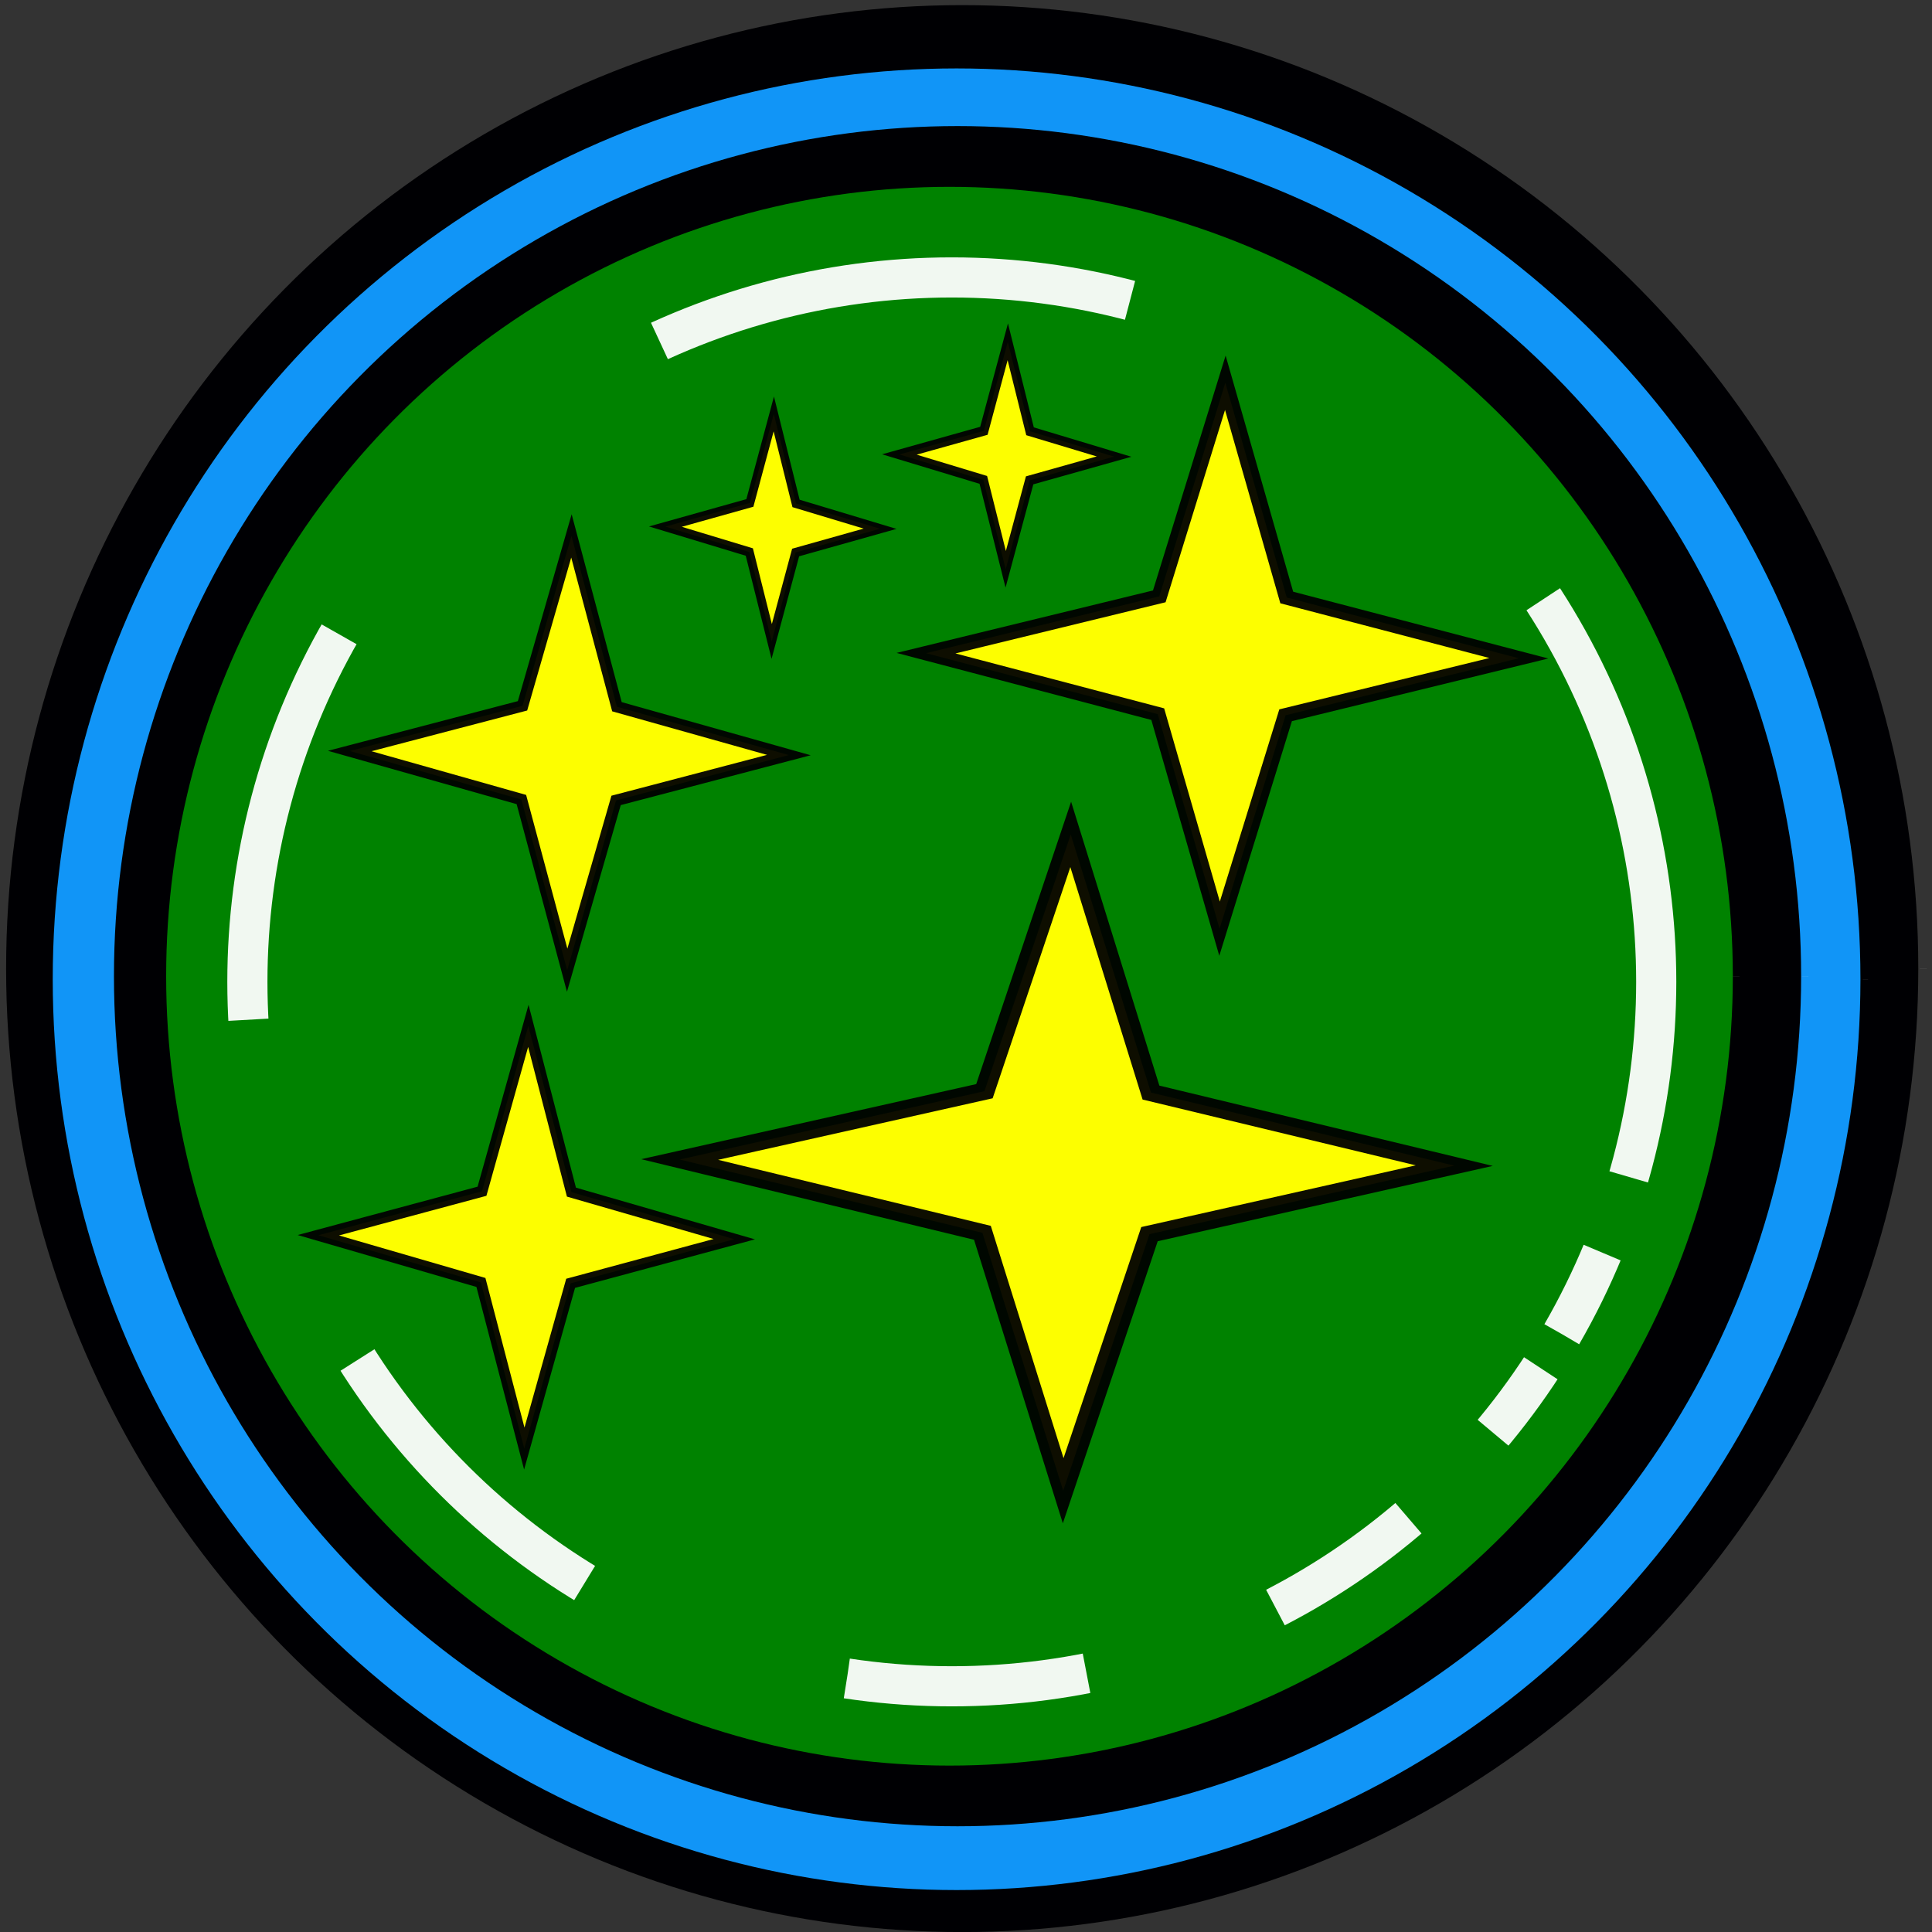 <?xml version="1.0" encoding="UTF-8" standalone="no"?>
<svg
   xmlns:dc="http://purl.org/dc/elements/1.1/"
   xmlns:cc="http://creativecommons.org/ns#"
   xmlns:rdf="http://www.w3.org/1999/02/22-rdf-syntax-ns#"
   xmlns:svg="http://www.w3.org/2000/svg"
   xmlns="http://www.w3.org/2000/svg"
   xmlns:sodipodi="http://sodipodi.sourceforge.net/DTD/sodipodi-0.dtd"
   xmlns:inkscape="http://www.inkscape.org/namespaces/inkscape"
   width="800mm"
   height="800mm"
   viewBox="0 0 800 800"
   version="1.1"
   id="svg8"
   inkscape:version="1.0.2 (e86c8708, 2021-01-15)"
   sodipodi:docname="cosmicLogo.svg">
  <rect x="0" y="0" width="800" height="800" fill="#333333" stroke="none"/>
  <defs
     id="defs2" />
  <sodipodi:namedview
     id="base"
     pagecolor="#ffffff"
     bordercolor="#666666"
     borderopacity="1.0"
     inkscape:pageopacity="0.0"
     inkscape:pageshadow="2"
     inkscape:zoom="0.22"
     inkscape:cx="1447.7951"
     inkscape:cy="1383.1592"
     inkscape:document-units="mm"
     inkscape:current-layer="layer1"
     inkscape:document-rotation="0"
     showgrid="false"
     fit-margin-top="0"
     fit-margin-left="0"
     fit-margin-right="0"
     fit-margin-bottom="0"
     inkscape:window-width="1911"
     inkscape:window-height="1035"
     inkscape:window-x="-6"
     inkscape:window-y="23"
     inkscape:window-maximized="0" />
  <g
     inkscape:label="Layer 1"
     inkscape:groupmode="layer"
     id="layer1">
    <ellipse
       style="fill:#000003;fill-opacity:1;stroke:#ffffff;stroke-width:6.664;stroke-miterlimit:100;stroke-dasharray:0, 73.31;stroke-dashoffset:0;stroke-opacity:0.953"
       id="path855"
       cx="398.426"
       cy="401.072"
       rx="395.897"
       ry="398.949" />
    <ellipse
       style="opacity:0.99;fill:#1296f9;fill-opacity:1;stroke:#ffffff;stroke-width:6.3;stroke-miterlimit:100;stroke-dasharray:0, 69.303;stroke-dashoffset:0;stroke-opacity:0.953"
       id="circle868"
       cx="396.102"
       cy="405.485"
       rx="374.265"
       ry="377.15" />
    <ellipse
       style="fill:#000003;fill-opacity:1;stroke:#ffffff;stroke-width:5.88;stroke-miterlimit:100;stroke-dasharray:0, 64.684;stroke-dashoffset:0;stroke-opacity:0.953"
       id="path855-8"
       cx="396.5"
       cy="404.211"
       rx="349.314"
       ry="352.007" />
    <ellipse
       style="fill:#008200;fill-opacity:1;stroke:#ffffff;stroke-width:5.46;stroke-miterlimit:100;stroke-dasharray:0, 60.063;stroke-dashoffset:0;stroke-opacity:0.953"
       id="path855-8-3"
       cx="393.162"
       cy="404.234"
       rx="324.363"
       ry="326.864" />
    <path
       sodipodi:type="star"
       style="opacity:0.99;fill:#ffff00;fill-opacity:1;stroke:#000000;stroke-width:6.652;stroke-miterlimit:100;stroke-dasharray:none;stroke-dashoffset:66.52;stroke-opacity:0.953"
       id="path910"
       sodipodi:sides="4"
       sodipodi:cx="704.75378"
       sodipodi:cy="38.484848"
       sodipodi:r1="126.28413"
       sodipodi:r2="38.483952"
       sodipodi:arg1="1.5803198"
       sodipodi:arg2="2.365718"
       inkscape:flatsided="false"
       inkscape:rounded="0"
       inkscape:randomized="0.0006725"
       d="M 703.542,164.739 677.208,65.48 578.488,37.271 677.865,10.983 l 28.135,-98.822 26.167,99.353 98.881,28.111 -99.368,26.371 z"
       inkscape:transform-center-x="-0.026968692"
       inkscape:transform-center-y="-0.0083410809"
       transform="matrix(0.972,0,0,0.895,-178.85,237.109)" />
    <path
       sodipodi:type="star"
       style="opacity:0.99;fill:#ffff00;fill-opacity:1;stroke:#000000;stroke-width:6.652;stroke-miterlimit:100;stroke-dasharray:none;stroke-dashoffset:66.52;stroke-opacity:0.953"
       id="path1625"
       sodipodi:sides="4"
       sodipodi:cx="704.75378"
       sodipodi:cy="38.484848"
       sodipodi:r1="126.28413"
       sodipodi:r2="38.483952"
       sodipodi:arg1="1.5803198"
       sodipodi:arg2="2.365718"
       inkscape:flatsided="false"
       inkscape:rounded="0"
       inkscape:randomized="0.0006725"
       d="M 703.542,164.739 677.208,65.48 578.488,37.271 677.865,10.983 l 28.135,-98.822 26.167,99.353 98.881,28.111 -99.368,26.371 z"
       inkscape:transform-center-x="-0.019957231"
       inkscape:transform-center-y="-0.0066330886"
       transform="matrix(0.72,0,0,0.712,-271.698,284.442)" />
    <path
       sodipodi:type="star"
       style="opacity:0.99;fill:#ffff00;fill-opacity:1;stroke:#000000;stroke-width:10.793;stroke-miterlimit:100;stroke-dasharray:none;stroke-dashoffset:66.52;stroke-opacity:0.953"
       id="path910-6"
       sodipodi:sides="4"
       sodipodi:cx="704.75378"
       sodipodi:cy="38.484848"
       sodipodi:r1="126.28413"
       sodipodi:r2="38.483952"
       sodipodi:arg1="1.5803198"
       sodipodi:arg2="2.365718"
       inkscape:flatsided="false"
       inkscape:rounded="0"
       inkscape:randomized="0.0006725"
       inkscape:transform-center-x="-0.0097541663"
       inkscape:transform-center-y="-0.0034617366"
       transform="matrix(0.352,0,0,0.373,168.794,174.288)"
       d="M 703.542,164.739 677.208,65.48 578.488,37.271 677.865,10.983 l 28.135,-98.822 26.167,99.353 98.881,28.111 -99.368,26.371 z" />
    <path
       sodipodi:type="star"
       style="opacity:0.99;fill:#ffff00;fill-opacity:1;stroke:#000000;stroke-width:6.652;stroke-miterlimit:100;stroke-dasharray:none;stroke-dashoffset:66.52;stroke-opacity:0.953"
       id="path910-1"
       sodipodi:sides="4"
       sodipodi:cx="704.75378"
       sodipodi:cy="38.484848"
       sodipodi:r1="126.28413"
       sodipodi:r2="38.483952"
       sodipodi:arg1="1.5803198"
       sodipodi:arg2="2.365718"
       inkscape:flatsided="false"
       inkscape:rounded="0"
       inkscape:randomized="0.0006725"
       inkscape:transform-center-x="-0.035157945"
       inkscape:transform-center-y="-0.010015377"
       transform="matrix(1.27,0,0,1.076,-453.256,440.023)"
       d="M 703.542,164.739 677.208,65.48 578.488,37.271 677.865,10.983 l 28.135,-98.822 26.167,99.353 98.881,28.111 -99.368,26.371 z" />
    <path
       sodipodi:type="star"
       style="opacity:0.99;fill:#ffff00;fill-opacity:1;stroke:#000000;stroke-width:6.652;stroke-miterlimit:100;stroke-dasharray:none;stroke-dashoffset:66.52;stroke-opacity:0.953"
       id="path910-7"
       sodipodi:sides="4"
       sodipodi:cx="704.75378"
       sodipodi:cy="38.484848"
       sodipodi:r1="126.28413"
       sodipodi:r2="38.483952"
       sodipodi:arg1="1.5803198"
       sodipodi:arg2="2.365718"
       inkscape:flatsided="false"
       inkscape:rounded="0"
       inkscape:randomized="0.0006725"
       inkscape:transform-center-x="-0.018912337"
       inkscape:transform-center-y="-0.0064578086"
       transform="matrix(0.682,0,0,0.693,-262.718,485.658)"
       d="M 703.542,164.739 677.208,65.48 578.488,37.271 677.865,10.983 l 28.135,-98.822 26.167,99.353 98.881,28.111 -99.368,26.371 z" />
    <path
       sodipodi:type="star"
       style="opacity:0.99;fill:#ffff00;fill-opacity:1;stroke:#000000;stroke-width:10.241;stroke-miterlimit:100;stroke-dasharray:none;stroke-dashoffset:66.52;stroke-opacity:0.953"
       id="path910-6-5"
       sodipodi:sides="4"
       sodipodi:cx="704.75378"
       sodipodi:cy="38.484848"
       sodipodi:r1="126.28413"
       sodipodi:r2="38.483952"
       sodipodi:arg1="1.5803198"
       sodipodi:arg2="2.365718"
       inkscape:flatsided="false"
       inkscape:rounded="0"
       inkscape:randomized="0.0006725"
       inkscape:transform-center-x="-0.0097541663"
       inkscape:transform-center-y="-0.0034617366"
       transform="matrix(0.352,0,0,0.373,71.899,204.161)"
       d="M 703.542,164.739 677.208,65.48 578.488,37.271 677.865,10.983 l 28.135,-98.822 26.167,99.353 98.881,28.111 -99.368,26.371 z" />
    <ellipse
       style="opacity:0.99;fill:none;fill-opacity:1;stroke:#ffffff;stroke-width:16.621;stroke-miterlimit:100;stroke-dasharray:0, 16.621, 33.242, 49.863, 66.484, 83.105, 99.726, 116.347, 132.968, 149.589, 166.21, 182.831, 199.452, 216.073, 232.694;stroke-dashoffset:0;stroke-opacity:0.953"
       id="path2416"
       ry="291.689"
       rx="291.689"
       cy="155.039"
       cx="544.605"
       transform="rotate(30)" />
  </g>
</svg>
